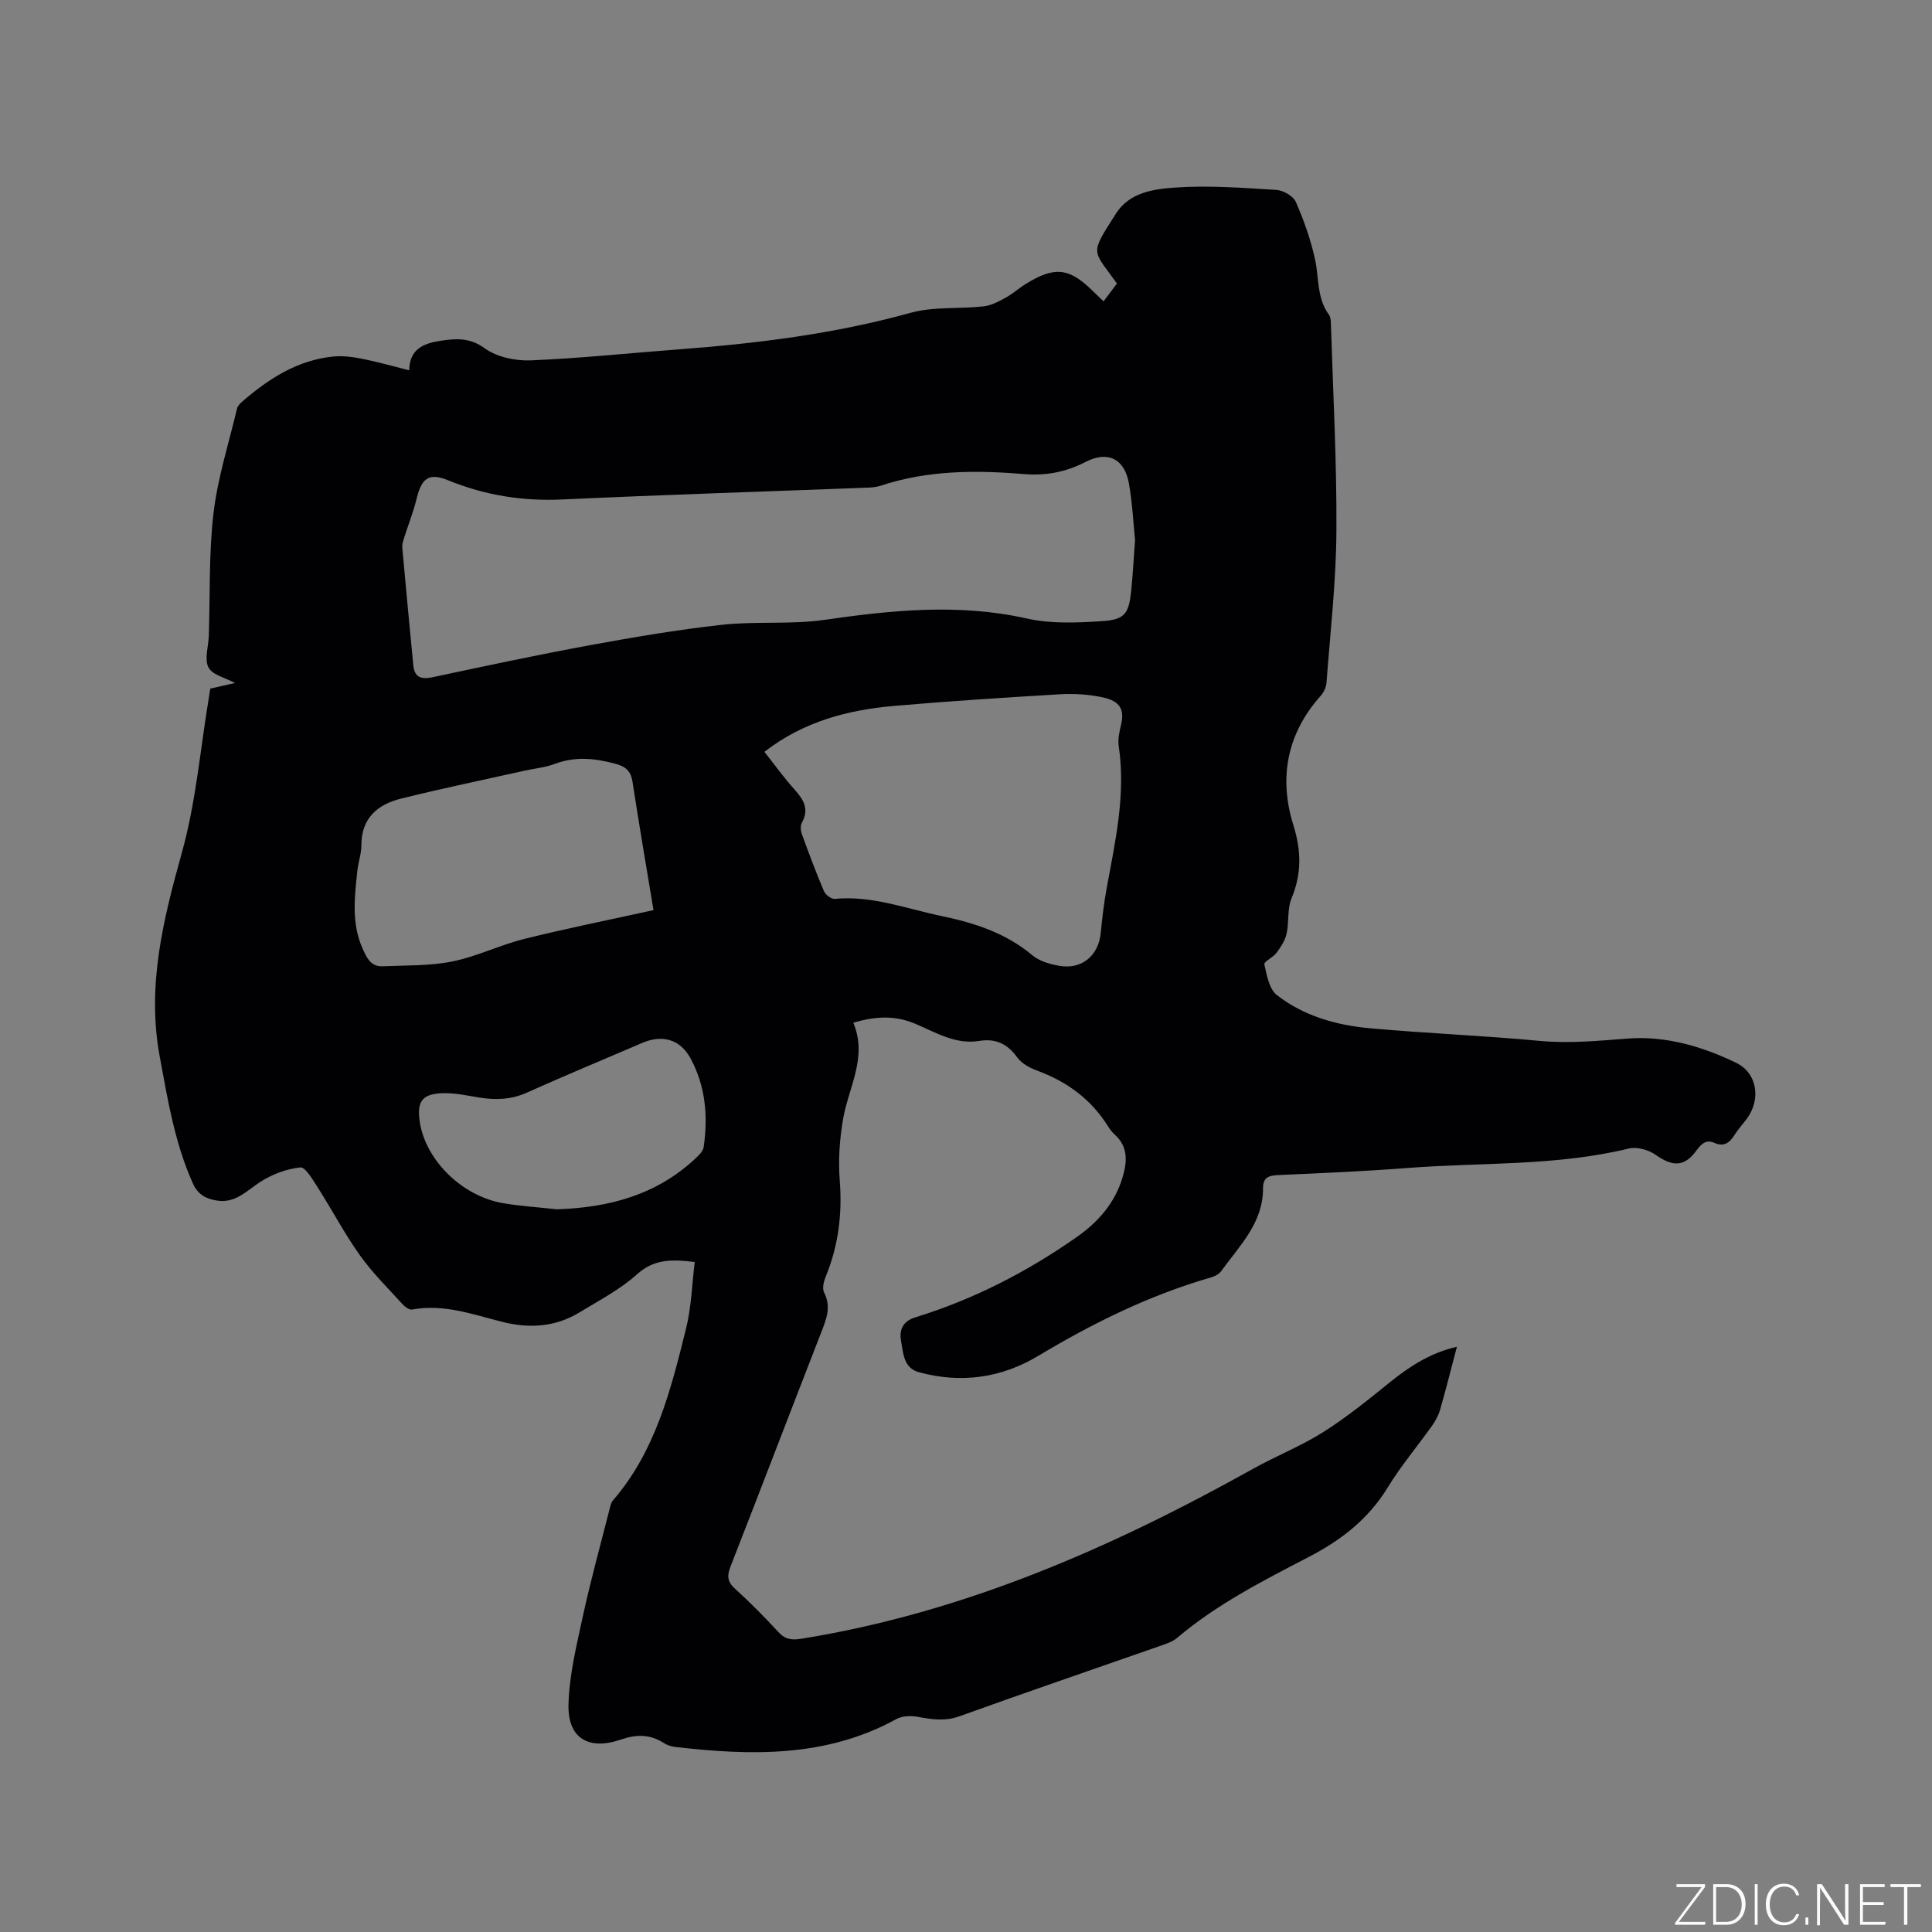 <svg enable-background="new 0 0 400 400" viewBox="0 0 400 400" xmlns="http://www.w3.org/2000/svg"><rect x="0" y="0" width="400" height="400" fill="#808080" stroke="none"/><g fill="#fafbfc"><path d="m346.9 398 5.4-7.3h-5.2v-.6h5.9v.6l-5.4 7.2h5.5l-.1.6h-6.2v-.5z"/><path d="m354.7 390.1h2.8c2.3 0 3.9 1.6 3.9 4.1s-1.6 4.3-3.9 4.3h-2.8zm.6 7.8h2c2.2 0 3.3-1.6 3.3-3.6 0-1.8-1-3.6-3.3-3.6h-2z"/><path d="m363.9 390.1v8.4h-.6v-8.4z"/><path d="m372.5 396.3c-.4 1.3-1.4 2.3-3.2 2.3-2.4 0-3.7-1.9-3.7-4.3 0-2.3 1.2-4.3 3.7-4.3 1.8 0 2.9 1 3.2 2.4h-.6c-.4-1.1-1.1-1.8-2.5-1.8-2.1 0-3 1.9-3 3.7s.9 3.7 3 3.7c1.4 0 2.1-.7 2.5-1.7z"/><path d="m373.8 398.5v-1.5h.6v1.5z"/><path d="m376.2 398.5v-8.4h1c1.3 2 4.4 6.7 4.9 7.6-.1-1.2-.1-2.4-.1-3.8v-3.8h.7v8.4h-.9c-1.2-1.9-4.4-6.8-5-7.7.1 1.1 0 2.3 0 3.9v3.9h-.6z"/><path d="m390 394.4h-4.3v3.5h4.7l-.1.6h-5.2v-8.4h5.1v.6h-4.5v3.1h4.3z"/><path d="m394.2 390.7h-2.8v-.6h6.3v.6h-2.8v7.8h-.7z"/></g><path d="m301.64 278.83c-1.24 4.69-2.29 8.9-3.49 13.06-.34 1.19-.98 2.34-1.7 3.35-3.01 4.23-6.39 8.23-9.09 12.65-4.01 6.57-9.6 10.93-16.35 14.44-9.47 4.92-19.05 9.78-27.29 16.77-1 .85-2.42 1.28-3.7 1.73-13.78 4.83-27.61 9.54-41.35 14.5-3.02 1.09-5.74.66-8.67.12-1.42-.26-3.23-.19-4.45.48-14.54 7.98-30.09 7.57-45.83 5.75-.81-.09-1.67-.41-2.36-.85-2.83-1.8-5.66-1.76-8.79-.68-6.69 2.31-11.04-.24-10.87-7.22.15-6.15 1.68-12.3 2.99-18.37 1.59-7.33 3.6-14.58 5.45-21.86.18-.71.32-1.53.76-2.05 8.86-10.25 12-22.96 15.14-35.59 1.1-4.42 1.22-9.09 1.8-13.77-4.93-.62-8.5-.57-11.98 2.56-3.5 3.15-7.83 5.4-11.89 7.87-4.98 3.04-10.36 3.37-15.93 1.97-6.14-1.54-12.18-3.79-18.73-2.56-.59.11-1.5-.59-2.01-1.15-2.99-3.3-6.2-6.45-8.77-10.06-3.18-4.46-5.74-9.36-8.69-13.98-1.04-1.62-2.61-4.35-3.67-4.24-2.9.32-5.94 1.46-8.4 3.08-2.84 1.87-5.14 4.45-9.01 3.76-2.22-.39-3.81-1.26-4.82-3.51-3.78-8.41-5.22-17.38-6.88-26.34-2.69-14.58.72-28.25 4.6-42.18 2.91-10.44 3.81-21.44 5.6-32.18.09-.52.16-1.03.27-1.76 1.68-.38 3.36-.76 5.13-1.16-1.99-1.08-4.7-1.67-5.5-3.23-.88-1.72 0-4.33.07-6.56.28-8.48-.01-17.02.98-25.41.86-7.3 3.16-14.43 4.87-21.63.13-.55.65-1.08 1.12-1.48 5.46-4.71 11.39-8.54 18.77-9.28 1.95-.2 4.01.07 5.96.45 3.2.63 6.34 1.54 9.79 2.4.07-4.42 2.98-5.58 6.47-6.11 3.23-.49 6.06-.71 9.18 1.56 2.5 1.81 6.32 2.62 9.51 2.49 10.24-.42 20.46-1.51 30.69-2.28 16.18-1.22 32.21-3.2 47.93-7.56 4.79-1.33 10.09-.78 15.13-1.34 1.56-.17 3.11-.99 4.53-1.77 1.48-.8 2.75-1.97 4.19-2.86 6.02-3.73 9.03-3.38 13.96 1.51.6.59 1.22 1.17 2.17 2.08.98-1.31 1.89-2.52 2.77-3.69-5.09-7.17-5.73-5.81-.19-14.5 2.79-4.38 7.84-5.07 12.26-5.37 6.94-.48 13.98.06 20.95.49 1.43.09 3.49 1.27 4.02 2.49 1.67 3.81 3.08 7.81 3.97 11.86.85 3.87.34 8.05 2.9 11.52.34.46.37 1.2.39 1.82.44 14.3 1.23 28.61 1.14 42.91-.06 10.47-1.27 20.94-2.05 31.41-.07.96-.59 2.05-1.24 2.77-6.98 7.83-8.65 17.01-5.64 26.67 1.68 5.4 1.76 10.1-.37 15.24-.91 2.2-.48 4.93-1.02 7.33-.31 1.4-1.21 2.74-2.08 3.93-.7.95-2.65 1.82-2.52 2.39.5 2.24 1 5.11 2.58 6.35 5.55 4.33 12.29 6.24 19.2 6.87 11.71 1.07 23.47 1.52 35.18 2.62 6.18.58 12.2-.02 18.33-.48 7.8-.59 15.37 1.63 22.37 5.01 4.47 2.16 5.19 7.7 2.16 11.69-.83 1.1-1.77 2.13-2.5 3.29-1.02 1.63-2.18 2.48-4.17 1.6-1.68-.74-2.67.19-3.65 1.54-2.5 3.46-4.94 3.46-8.49.94-1.46-1.03-3.87-1.71-5.55-1.3-15.09 3.67-30.54 2.85-45.82 4.03-8.87.68-17.77 1.07-26.66 1.46-1.96.09-3.26.39-3.25 2.72.03 7.18-4.87 11.92-8.67 17.18-.45.62-1.32 1.07-2.08 1.29-12.71 3.66-24.45 9.45-35.74 16.22-7.76 4.65-16.05 5.78-24.77 3.41-3.18-.87-3.21-3.93-3.67-6.36-.42-2.21.16-4.15 3-5.02 12.03-3.71 23.13-9.42 33.41-16.64 4.4-3.09 7.9-7.06 9.46-12.41.94-3.2 1.14-6.25-1.65-8.77-.54-.49-1.01-1.1-1.4-1.73-3.51-5.6-8.5-9.25-14.66-11.51-1.53-.56-3.22-1.48-4.13-2.75-2.03-2.82-4.51-3.95-7.85-3.4-4.96.81-9.04-1.78-13.28-3.56-4.15-1.75-8.19-1.58-12.8-.2 3.01 7.17-1.02 13.4-2.14 20.04-.7 4.13-1 8.43-.67 12.59.54 6.91-.26 13.47-2.88 19.87-.41 1.01-.8 2.48-.37 3.31 1.56 3.04.45 5.64-.64 8.44-6.27 16.08-12.41 32.2-18.7 48.27-.76 1.94-.73 3.18.91 4.66 3.14 2.85 6.13 5.88 9 8.99 1.42 1.54 2.8 1.68 4.77 1.36 33.53-5.41 64.05-18.76 93.44-35.16 4.8-2.68 9.99-4.72 14.62-7.65 4.89-3.1 9.42-6.79 13.93-10.43 3.98-3.17 8.14-5.92 13.7-7.21zm-66.64-167.03c-.34-3.31-.54-7.56-1.27-11.71-.9-5.11-4.39-6.83-8.98-4.45-4.09 2.11-8.2 2.89-12.81 2.51-9.95-.83-19.89-.8-29.54 2.39-.79.26-1.66.38-2.5.41-21.17.81-42.34 1.48-63.5 2.46-8.2.38-15.96-.86-23.54-3.94-4.04-1.65-5.55-.54-6.6 3.76-.69 2.82-1.78 5.55-2.66 8.33-.19.59-.37 1.25-.31 1.85.73 8.11 1.5 16.22 2.28 24.33.24 2.48 1.6 2.97 3.95 2.48 10.77-2.29 21.54-4.6 32.37-6.59 9.14-1.68 18.32-3.25 27.54-4.27 7.03-.78 14.25-.02 21.23-1.02 14.01-2.02 27.86-3.44 41.95-.28 4.96 1.12 10.33.88 15.47.55 4.84-.31 5.63-1.54 6.13-6.36.32-3.17.49-6.34.79-10.45zm-76.74 43.86c2.23 2.82 4.15 5.49 6.34 7.92 1.85 2.06 2.94 4.01 1.42 6.75-.34.61-.26 1.66 0 2.37 1.44 3.98 2.93 7.95 4.59 11.84.31.73 1.52 1.63 2.23 1.56 7.71-.73 14.83 2.05 22.16 3.57 6.8 1.42 13.27 3.51 18.75 8.12 1.45 1.22 3.61 1.83 5.55 2.17 4.64.83 8.13-2.1 8.59-6.74.3-3.05.65-6.12 1.2-9.13 1.79-9.79 4.03-19.53 2.53-29.61-.21-1.42.13-2.97.48-4.4.95-3.93-1.02-5.14-4.08-5.76-2.78-.56-5.71-.74-8.54-.58-11.42.68-22.85 1.41-34.24 2.4-9.63.83-18.8 3.19-26.98 9.52zm-22.96 32.77c-1.49-9.01-3-17.76-4.34-26.53-.36-2.33-1.42-3.21-3.69-3.81-4.21-1.12-8.23-1.51-12.41.07-1.96.74-4.12.93-6.19 1.39-8.55 1.91-17.13 3.68-25.63 5.79-4.87 1.21-8.23 4.04-8.22 9.68 0 1.77-.66 3.54-.84 5.32-.57 5.38-1.24 10.78 1.06 15.97.82 1.86 1.68 3.86 4.17 3.75 4.83-.21 9.75-.06 14.45-1 5.04-1.01 9.79-3.39 14.8-4.64 8.72-2.18 17.54-3.94 26.84-5.99zm-20.04 61.94c10.84-.34 20.75-2.98 28.83-10.62.66-.62 1.47-1.42 1.59-2.22.94-6.42.4-12.72-2.75-18.47-2.17-3.95-5.88-4.88-9.95-3.14-7.96 3.42-15.97 6.74-23.88 10.29-3.26 1.47-6.49 1.57-9.89 1.02-2.39-.39-4.81-.92-7.22-.9-4.57.04-5.77 1.65-5.06 6.08 1.27 7.9 8.81 15.29 17.3 16.71 3.65.61 7.36.84 11.03 1.25z" fill="#010104"/></svg>